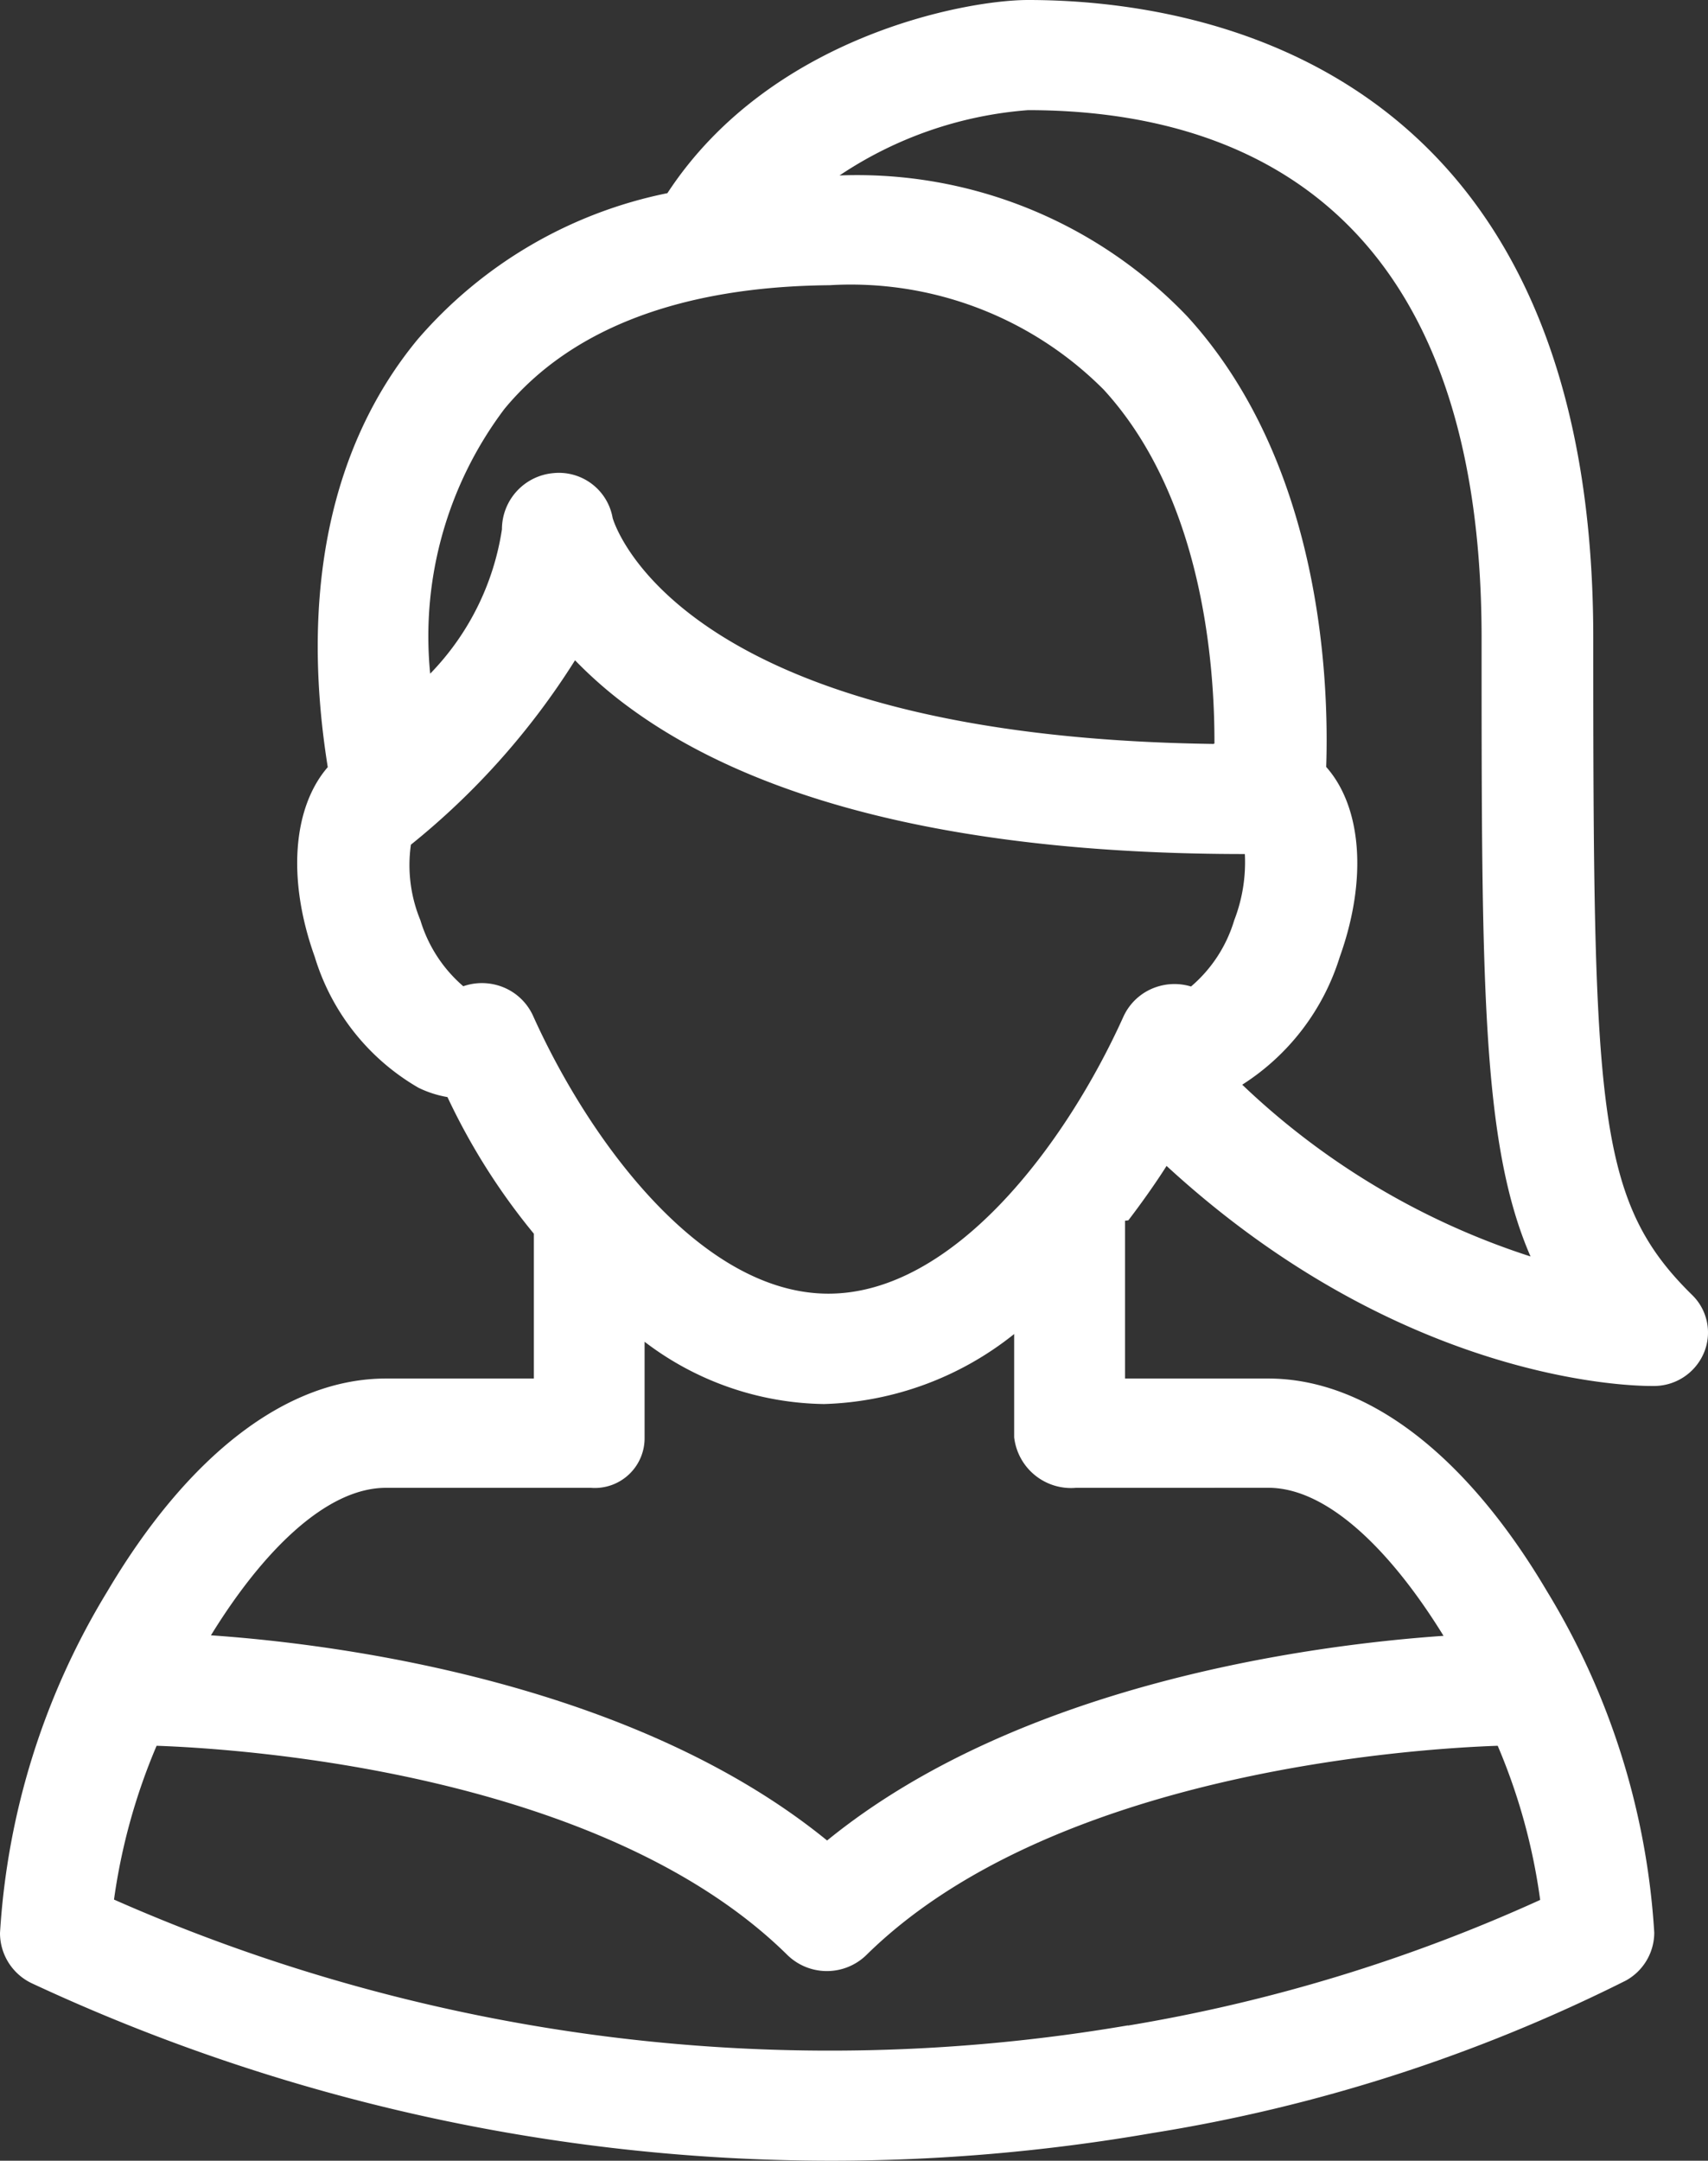 <svg xmlns="http://www.w3.org/2000/svg" width="39.537" height="50" viewBox="0 0 39.537 50">
  <rect x="0" y="0" width="39.537" height="50" fill="#333333" stroke="none"/>
  <path id="Path_8990" data-name="Path 8990" d="M72.11,29.956c-2.208-2.174-2.278-4.3-2.278-15.2C69.832,1.438,60.681,0,56.747,0,55.316,0,50.783.831,48.4,4.47a10.33,10.33,0,0,0-5.78,3.382c-2.017,2.44-2.73,5.85-2.082,9.9-.8.923-.952,2.581-.3,4.393a5.256,5.256,0,0,0,2.4,3.026,2.473,2.473,0,0,0,.671.216,14.989,14.989,0,0,0,2,3.162V31.9H41.884c-2.3,0-4.587,1.778-6.452,4.932a17.172,17.172,0,0,0-2.481,7.9A1.287,1.287,0,0,0,33.7,45.9,43.811,43.811,0,0,0,52.169,50a43.51,43.51,0,0,0,7.45-.639,37.7,37.7,0,0,0,10.966-3.529,1.27,1.27,0,0,0,.659-1.109,17.172,17.172,0,0,0-2.483-7.9C66.9,33.675,64.605,31.9,62.31,31.9H58.993V28.248a.665.665,0,0,0,.078-.01c.3-.393.62-.842.884-1.258,5.43,4.993,10.708,5.092,11.224,5.092h.034a1.255,1.255,0,0,0,1.18-.766,1.212,1.212,0,0,0-.283-1.35ZM52.152,6.6A8.262,8.262,0,0,1,58.5,9.017c2.269,2.477,2.569,6.293,2.563,8.188l-.023.01c-12.2-.167-13.823-4.945-13.907-5.227a1.263,1.263,0,0,0-1.369-1.04,1.305,1.305,0,0,0-1.194,1.3,6.1,6.1,0,0,1-1.661,3.341,8.741,8.741,0,0,1,1.72-6.128C46.174,7.592,48.74,6.631,52.152,6.6Zm-9.69,12.947a17.271,17.271,0,0,0,3.8-4.268,9.842,9.842,0,0,0,1.279,1.109c3.061,2.239,7.89,3.375,14.226,3.375a3.712,3.712,0,0,1-.246,1.532,3.227,3.227,0,0,1-1,1.533,1.316,1.316,0,0,0-.809.014,1.287,1.287,0,0,0-.757.686c-1.334,2.956-3.924,6.408-6.828,6.408s-5.5-3.463-6.836-6.428a1.288,1.288,0,0,0-.795-.7,1.318,1.318,0,0,0-.821.014,3.247,3.247,0,0,1-.993-1.528,3.342,3.342,0,0,1-.22-1.742Zm16.6,27.321A41.029,41.029,0,0,1,35.59,43.957a13.97,13.97,0,0,1,.986-3.559c1.909.066,10.3.6,14.6,4.84a1.31,1.31,0,0,0,1.832,0c4.313-4.247,12.717-4.775,14.612-4.84a13.814,13.814,0,0,1,.983,3.567,38.134,38.134,0,0,1-9.544,2.908Zm3.248-12.44c1.4,0,2.877,1.512,4.056,3.426-3.093.213-9.826,1.117-14.269,4.736-4.44-3.617-11.167-4.535-14.263-4.748,1.178-1.916,2.655-3.413,4.05-3.413h4.749a1.152,1.152,0,0,0,1.239-1.169V31.049a7,7,0,0,0,4.155,1.441,7.388,7.388,0,0,0,4.4-1.62v2.39a1.325,1.325,0,0,0,1.429,1.169Zm-.6-9.33a5.4,5.4,0,0,0,2.253-2.951c.652-1.819.5-3.484-.313-4.4.068-2.017-.113-7.028-3.213-10.422A10.566,10.566,0,0,0,52.385,4.06a9.07,9.07,0,0,1,4.362-1.511c4.788,0,10.5,2.119,10.5,12.21,0,7.95,0,11.716,1.133,14.316A17.385,17.385,0,0,1,61.706,25.1Z" transform="translate(-32.951)" fill="#fff"/>
</svg>
